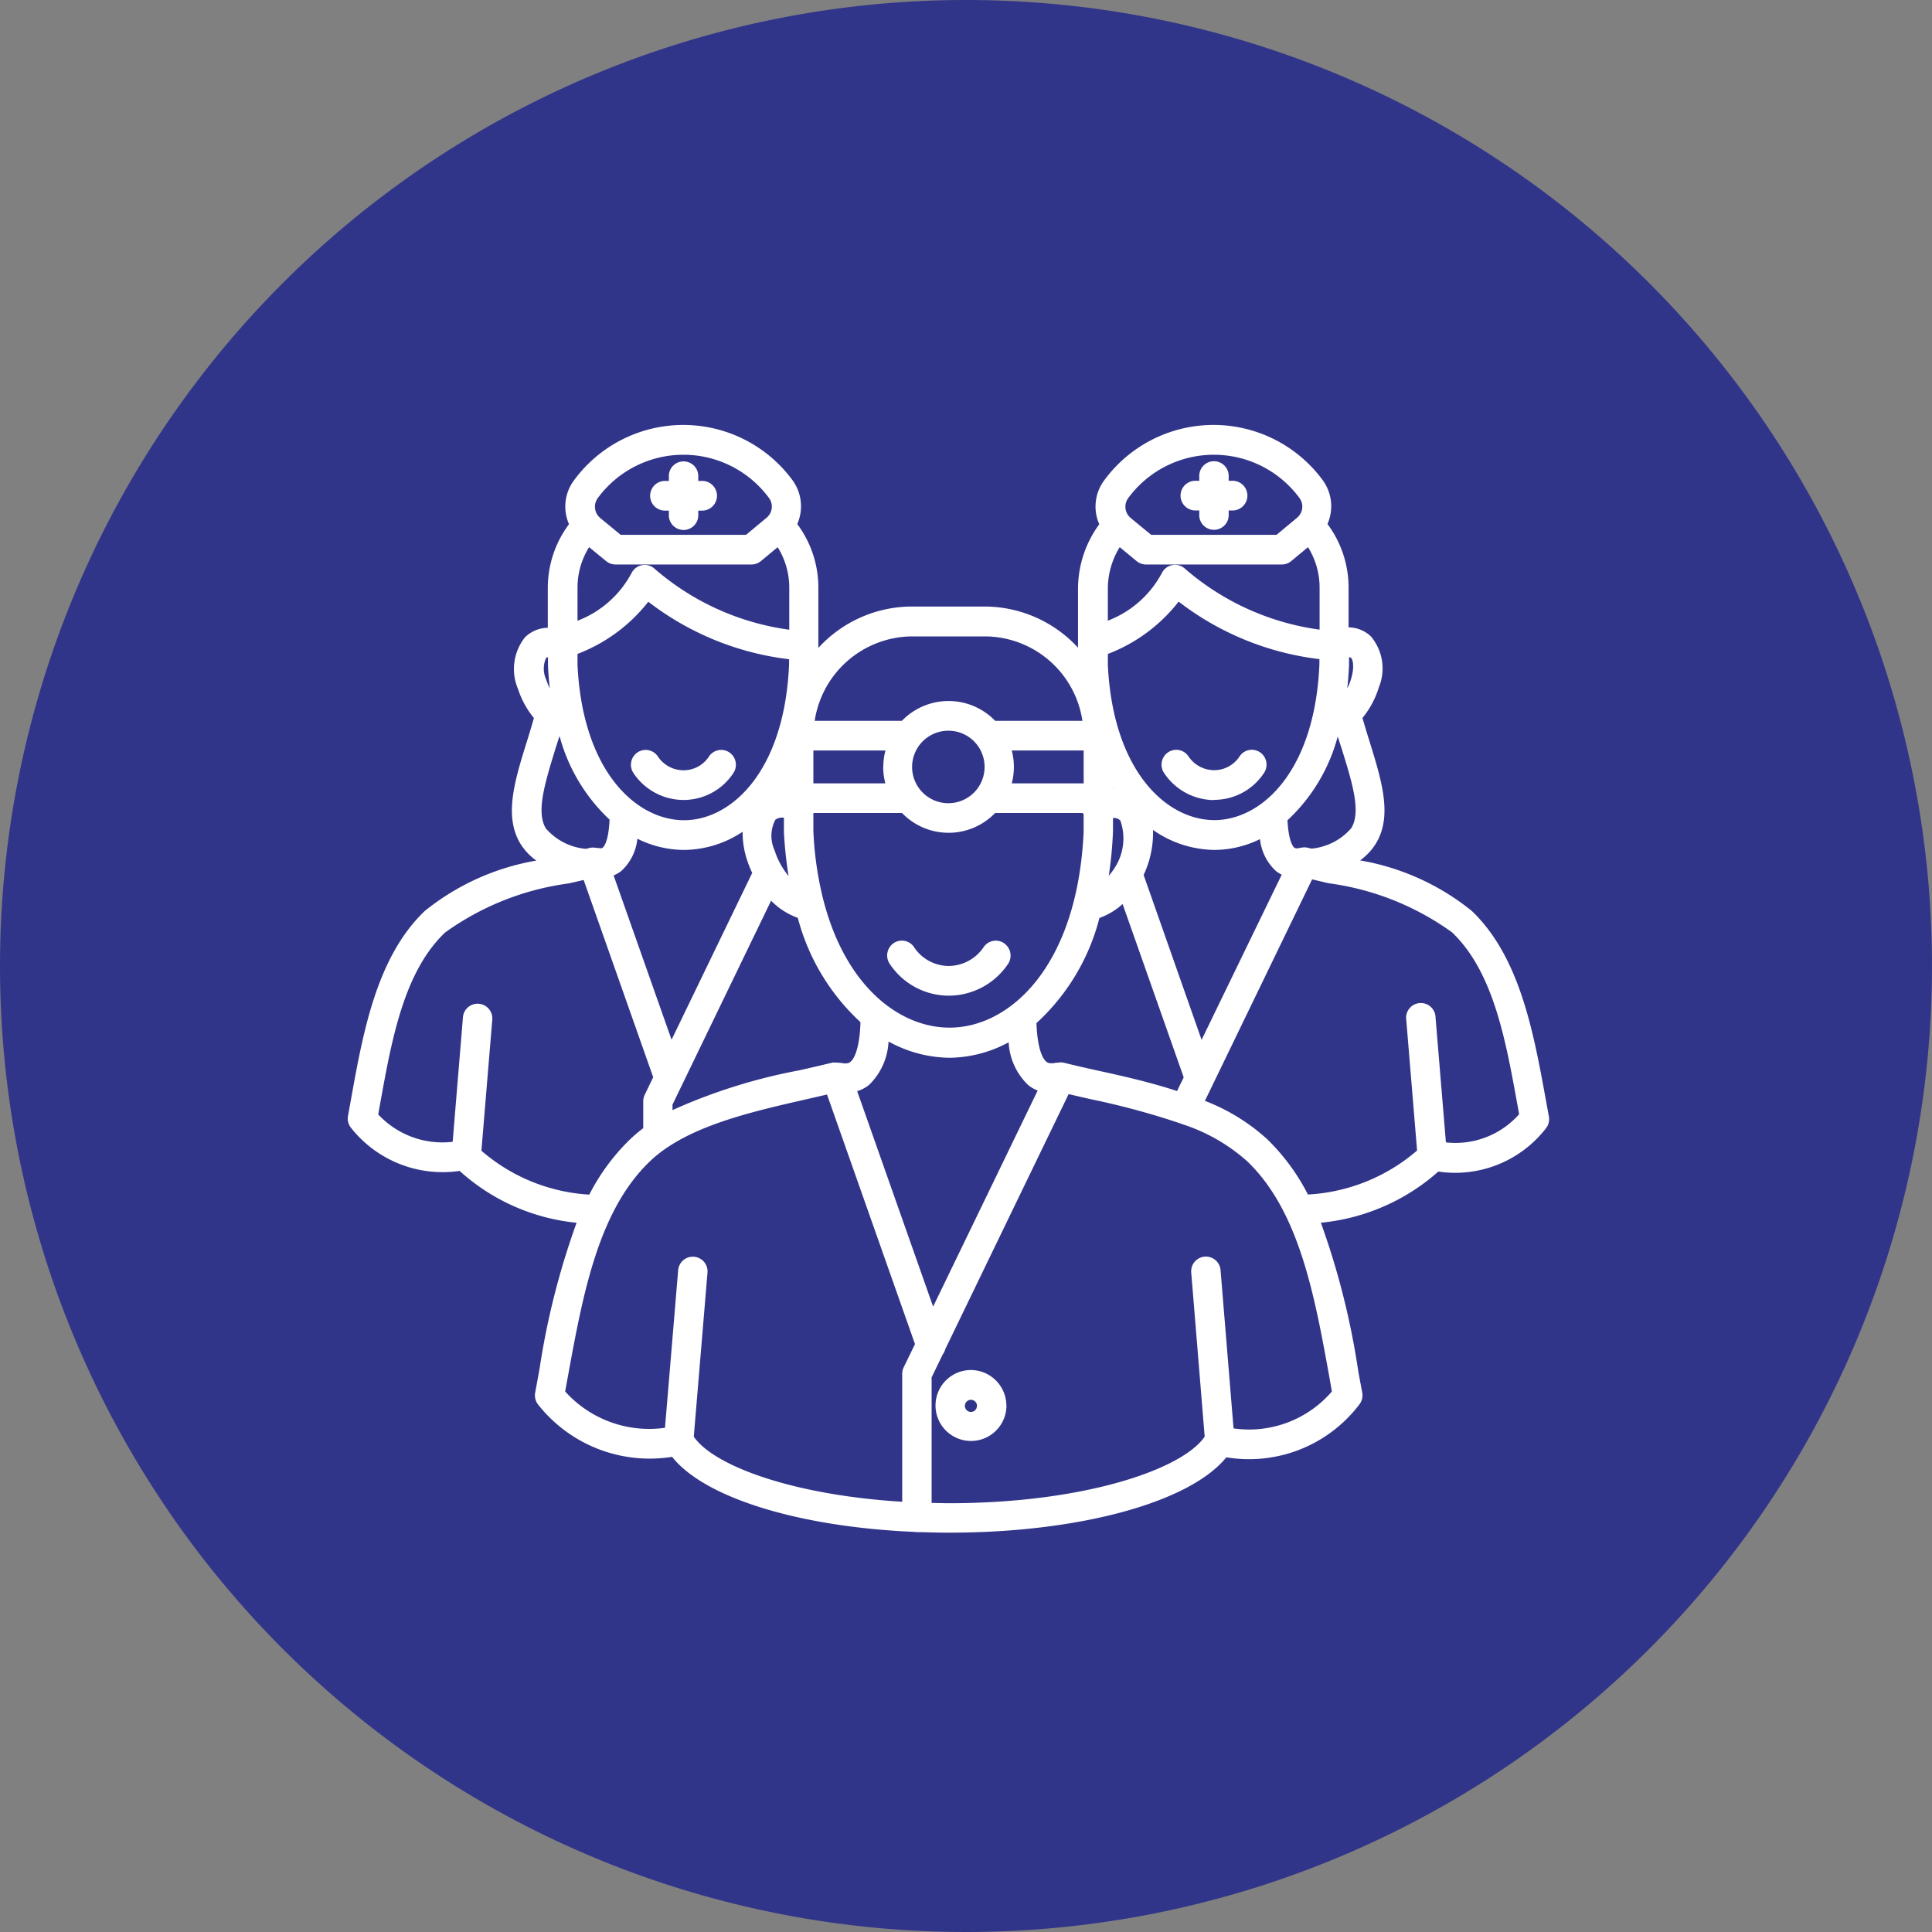 <svg xmlns="http://www.w3.org/2000/svg" width="50" height="50" viewBox="0 0 50 50">
  <rect x="0" y="0" width="50" height="50" fill="#808080" stroke="none"/>
  <g id="Group_32846" data-name="Group 32846" transform="translate(-232.277 -1572.653)">
    <path id="Path_11260" data-name="Path 11260" d="M25,0A25,25,0,1,1,0,25,25,25,0,0,1,25,0Z" transform="translate(232.277 1572.653)" fill="#313589"/>
    <path id="medical-team" d="M13.4,36.673a.386.386,0,0,1,.1-.534.379.379,0,0,1,.529.1.8.8,0,0,0,.663.36.785.785,0,0,0,.66-.355.379.379,0,0,1,.527-.109.387.387,0,0,1,.108.532,1.543,1.543,0,0,1-1.3.7A1.562,1.562,0,0,1,13.4,36.673Zm.815-6.794h.1v.1a.381.381,0,1,0,.761,0v-.1h.1a.384.384,0,0,0,0-.769h-.1v-.105a.381.381,0,1,0-.761,0v.105h-.1a.384.384,0,0,0,0,.769ZM37.029,45.845a2.971,2.971,0,0,1-2.8,1.139,5.351,5.351,0,0,1-3.04,1.324,19.93,19.93,0,0,1,.971,3.865l.1.533a.386.386,0,0,1-.071.3,3.586,3.586,0,0,1-3.447,1.373c-.936,1.16-3.789,1.95-7.166,1.95-.239,0-.474-.005-.707-.013l-.139,0a.4.4,0,0,1-.044-.006c-2.993-.126-5.445-.879-6.287-1.943a3.68,3.68,0,0,1-3.473-1.359.386.386,0,0,1-.071-.3q.054-.293.109-.592a19.869,19.869,0,0,1,.963-3.807A5.279,5.279,0,0,1,8.9,46.967a3.023,3.023,0,0,1-2.818-1.124.385.385,0,0,1-.071-.3l.081-.445c.31-1.72.662-3.67,1.905-4.857a6.282,6.282,0,0,1,2.888-1.305,1.53,1.53,0,0,1-.4-.418c-.45-.72-.164-1.64.167-2.7.057-.183.114-.377.171-.571a2.292,2.292,0,0,1-.411-.75,1.32,1.32,0,0,1,.183-1.344.865.865,0,0,1,.587-.242V31.876a2.752,2.752,0,0,1,.549-1.646,1.135,1.135,0,0,1,.134-1.142,3.508,3.508,0,0,1,5.647,0,1.144,1.144,0,0,1,.126,1.139,2.748,2.748,0,0,1,.546,1.644v1.561a3.286,3.286,0,0,1,2.4-1.071h1.92a3.294,3.294,0,0,1,2.4,1.065v-.084h0V31.876a2.833,2.833,0,0,1,.55-1.644,1.135,1.135,0,0,1,.134-1.145,3.508,3.508,0,0,1,5.646,0,1.144,1.144,0,0,1,.126,1.139,2.748,2.748,0,0,1,.546,1.644V32.9a.851.851,0,0,1,.577.233,1.289,1.289,0,0,1,.207,1.318,2.31,2.31,0,0,1-.425.794c.056.191.113.383.17.564.331,1.063.618,1.982.169,2.7a1.529,1.529,0,0,1-.4.422,6.29,6.29,0,0,1,2.89,1.307c1.248,1.192,1.6,3.153,1.916,4.883l.076.417A.388.388,0,0,1,37.029,45.845ZM27.467,44.9l.172-.355-1.581-4.485a1.8,1.8,0,0,1-.6.361,5.556,5.556,0,0,1-1.63,2.721c.027.73.187.945.258,1,.022.017.079.063.244.026a.362.362,0,0,1,.045,0,.371.371,0,0,1,.167,0c.272.068.562.134.861.2C26.078,44.515,26.789,44.677,27.467,44.9Zm-3.607-.013a.928.928,0,0,1-.244-.14,1.647,1.647,0,0,1-.507-1.108,3.29,3.29,0,0,1-1.527.4h-.008A3.335,3.335,0,0,1,20,43.618a1.674,1.674,0,0,1-.5,1.12.945.945,0,0,1-.311.166l1.965,5.575ZM11.134,38.106a1.545,1.545,0,0,0,1.033.526l.1-.024a.369.369,0,0,1,.164,0,.373.373,0,0,1,.051,0c.091.02.115,0,.123-.008.027-.022.152-.16.175-.725a4.583,4.583,0,0,1-1.29-2.148l-.01,0-.1.313C11.109,36.924,10.872,37.686,11.134,38.106Zm1.117-7.282a1.976,1.976,0,0,0-.3,1.052v.853a2.66,2.66,0,0,0,1.407-1.25.379.379,0,0,1,.583-.1,6.681,6.681,0,0,0,3.49,1.582V31.876a1.976,1.976,0,0,0-.3-1.051l-.434.36a.38.38,0,0,1-.242.088H12.934a.379.379,0,0,1-.24-.086Zm13.732,0a2.054,2.054,0,0,0-.307,1.054v.849a2.66,2.66,0,0,0,1.407-1.25.379.379,0,0,1,.583-.1,6.684,6.684,0,0,0,3.49,1.582V31.876a1.973,1.973,0,0,0-.3-1.051l-.434.36a.379.379,0,0,1-.242.088H26.663a.378.378,0,0,1-.24-.086Zm5.642,4.9h0a4.551,4.551,0,0,1-1.3,2.168c.028.556.15.69.177.711a.167.167,0,0,0,.131.006.376.376,0,0,1,.048-.006.363.363,0,0,1,.165,0l.1.023a1.542,1.542,0,0,0,1.029-.529c.262-.421.025-1.183-.25-2.065l-.1-.31Zm-5.949-2.14v.292c.134,2.752,1.522,4.012,2.757,4.012h0c1.226,0,2.6-1.265,2.718-4.029v-.137a7.4,7.4,0,0,1-3.643-1.488A4.239,4.239,0,0,1,25.677,33.588Zm-.627,4.578v-.418a.356.356,0,0,1-.021-.04H22.759a1.673,1.673,0,0,1-2.41,0H18.055v.475a8.859,8.859,0,0,0,.264,1.8.37.37,0,0,1,.011.038c.587,2.21,1.978,3.241,3.245,3.242h.006c1.566,0,3.32-1.6,3.47-5.1Zm-7.636,1.17a10.424,10.424,0,0,1-.12-1.135v-.37a.291.291,0,0,0-.223.053.9.9,0,0,0-.018.792A1.969,1.969,0,0,0,17.414,39.336Zm8.4-2.265h.012l-.012-.019ZM25.7,39.328a1.629,1.629,0,0,0,.119-.154A1.4,1.4,0,0,0,26,37.9a.23.23,0,0,0-.191-.065v.345A10.443,10.443,0,0,1,25.7,39.328Zm-.646-3.241H23.189a1.672,1.672,0,0,1,0,.851H25.05v-.851Zm-3.494-.512a.938.938,0,1,0,.926.934.935.935,0,0,0-.926-.934Zm-1.695.934a1.7,1.7,0,0,1,.055-.422H18.055v.851h1.863A1.706,1.706,0,0,1,19.862,36.509Zm-7.914-2.922v.292c.134,2.752,1.522,4.012,2.757,4.012h0c1.226,0,2.6-1.266,2.718-4.029v-.137a7.4,7.4,0,0,1-3.643-1.488A4.242,4.242,0,0,1,11.948,33.588Zm.934,5.733,1.5,4.252,2.087-4.317a2.713,2.713,0,0,1-.137-.347,2.256,2.256,0,0,1-.111-.718,2.774,2.774,0,0,1-1.5.47h-.007A2.736,2.736,0,0,1,13.5,38.37a1.3,1.3,0,0,1-.414.833A.843.843,0,0,1,12.882,39.321Zm1.529,6.071A14.426,14.426,0,0,1,17.7,44.362c.3-.068.586-.134.858-.2a2.253,2.253,0,0,1,.228.012c.154.032.207-.012.23-.031.057-.046.235-.255.258-1.026a5.6,5.6,0,0,1-1.622-2.7,1.8,1.8,0,0,1-.691-.443l-2.552,5.278v.138ZM30.176,39.3a.844.844,0,0,1-.145-.09,1.3,1.3,0,0,1-.417-.83,2.7,2.7,0,0,1-1.173.28h-.007a2.823,2.823,0,0,1-1.589-.517,2.558,2.558,0,0,1-.243,1.165l1.5,4.267Zm1.742-5.629v.209c-.009.206-.025.406-.046.6a1.536,1.536,0,0,0,.1-.25c.086-.288.05-.488,0-.539A.115.115,0,0,0,31.919,33.671Zm-5.655-3.605.534.439h3.245l.529-.44a.374.374,0,0,0,.063-.514,2.751,2.751,0,0,0-4.428,0A.377.377,0,0,0,26.264,30.066Zm-8.175,5.253h2.258a1.677,1.677,0,0,1,2.414,0h2.258a2.563,2.563,0,0,0-2.509-2.185H20.593A2.569,2.569,0,0,0,18.089,35.319Zm-5.554-5.253.534.439h3.245l.529-.44a.374.374,0,0,0,.064-.514,2.751,2.751,0,0,0-4.428,0A.378.378,0,0,0,12.535,30.066Zm-1.392,4.191a1.5,1.5,0,0,0,.092.221c-.021-.186-.037-.379-.047-.578v-.226a.1.1,0,0,0-.05.019A.679.679,0,0,0,11.142,34.256Zm1.112,13.327A5.45,5.45,0,0,1,13.3,46.161a3.911,3.911,0,0,1,.352-.3v-.7A.385.385,0,0,1,13.689,45l.221-.457-1.8-5.105-.387.089a7.074,7.074,0,0,0-3.2,1.271C7.46,41.811,7.146,43.55,6.842,45.233l-.049.272a2.27,2.27,0,0,0,1.927.709L8.985,43a.381.381,0,1,1,.759.064l-.28,3.381a4.683,4.683,0,0,0,2.791,1.136Zm8.1,7.942V52.218a.388.388,0,0,1,.039-.169l.292-.6-2.277-6.459-.538.124c-1.458.332-3.111.708-4.047,1.607-1.335,1.277-1.732,3.441-2.115,5.534l-.077.42a2.923,2.923,0,0,0,2.584.94l.34-4.07a.381.381,0,1,1,.759.065l-.354,4.235c.519.756,2.563,1.512,5.4,1.685ZM31.41,52.31c-.383-2.115-.779-4.3-2.127-5.592a4.682,4.682,0,0,0-1.62-.941.379.379,0,0,1-.065-.023,19.676,19.676,0,0,0-2.36-.642c-.2-.045-.39-.089-.577-.133l-3.192,6.6a.386.386,0,0,1-.066.137l-.288.595v3.249c.151,0,.3.007.455.007,3.455,0,6.022-.862,6.612-1.723l-.347-4.235a.381.381,0,1,1,.759-.063l.335,4.085a2.823,2.823,0,0,0,2.545-.956ZM36.32,45.5l-.044-.243c-.307-1.693-.624-3.444-1.692-4.464a7.056,7.056,0,0,0-3.195-1.271l-.427-.1-2.774,5.732a5.117,5.117,0,0,1,1.62,1,5.462,5.462,0,0,1,1.046,1.424,4.708,4.708,0,0,0,2.825-1.139l-.28-3.381A.381.381,0,1,1,34.157,43l.268,3.229A2.2,2.2,0,0,0,36.32,45.5Zm-7.9-8.136a1.543,1.543,0,0,0,1.3-.7.387.387,0,0,0-.108-.532.379.379,0,0,0-.528.109.784.784,0,0,1-.66.355.8.8,0,0,1-.663-.36.379.379,0,0,0-.529-.1.386.386,0,0,0-.1.534,1.563,1.563,0,0,0,1.293.7Zm-.478-7.489h.1v.1a.381.381,0,1,0,.761,0v-.1h.1a.384.384,0,0,0,0-.769h-.1v-.105a.381.381,0,1,0-.761,0v.105h-.1a.384.384,0,0,0,0,.769Zm-4.951,11.2a.379.379,0,0,0-.529.1,1.1,1.1,0,0,1-.9.488,1.077,1.077,0,0,1-.9-.485.378.378,0,0,0-.528-.106.386.386,0,0,0-.105.533,1.835,1.835,0,0,0,1.534.827,1.854,1.854,0,0,0,1.531-.823A.386.386,0,0,0,22.988,41.075Zm.061,11.972a.918.918,0,1,1-.918-.927A.924.924,0,0,1,23.05,53.047Zm-.762,0a.157.157,0,1,0-.157.158A.156.156,0,0,0,22.288,53.047Z" transform="translate(235.272 1555.989)" fill="#fff"/>
  </g>
</svg>
